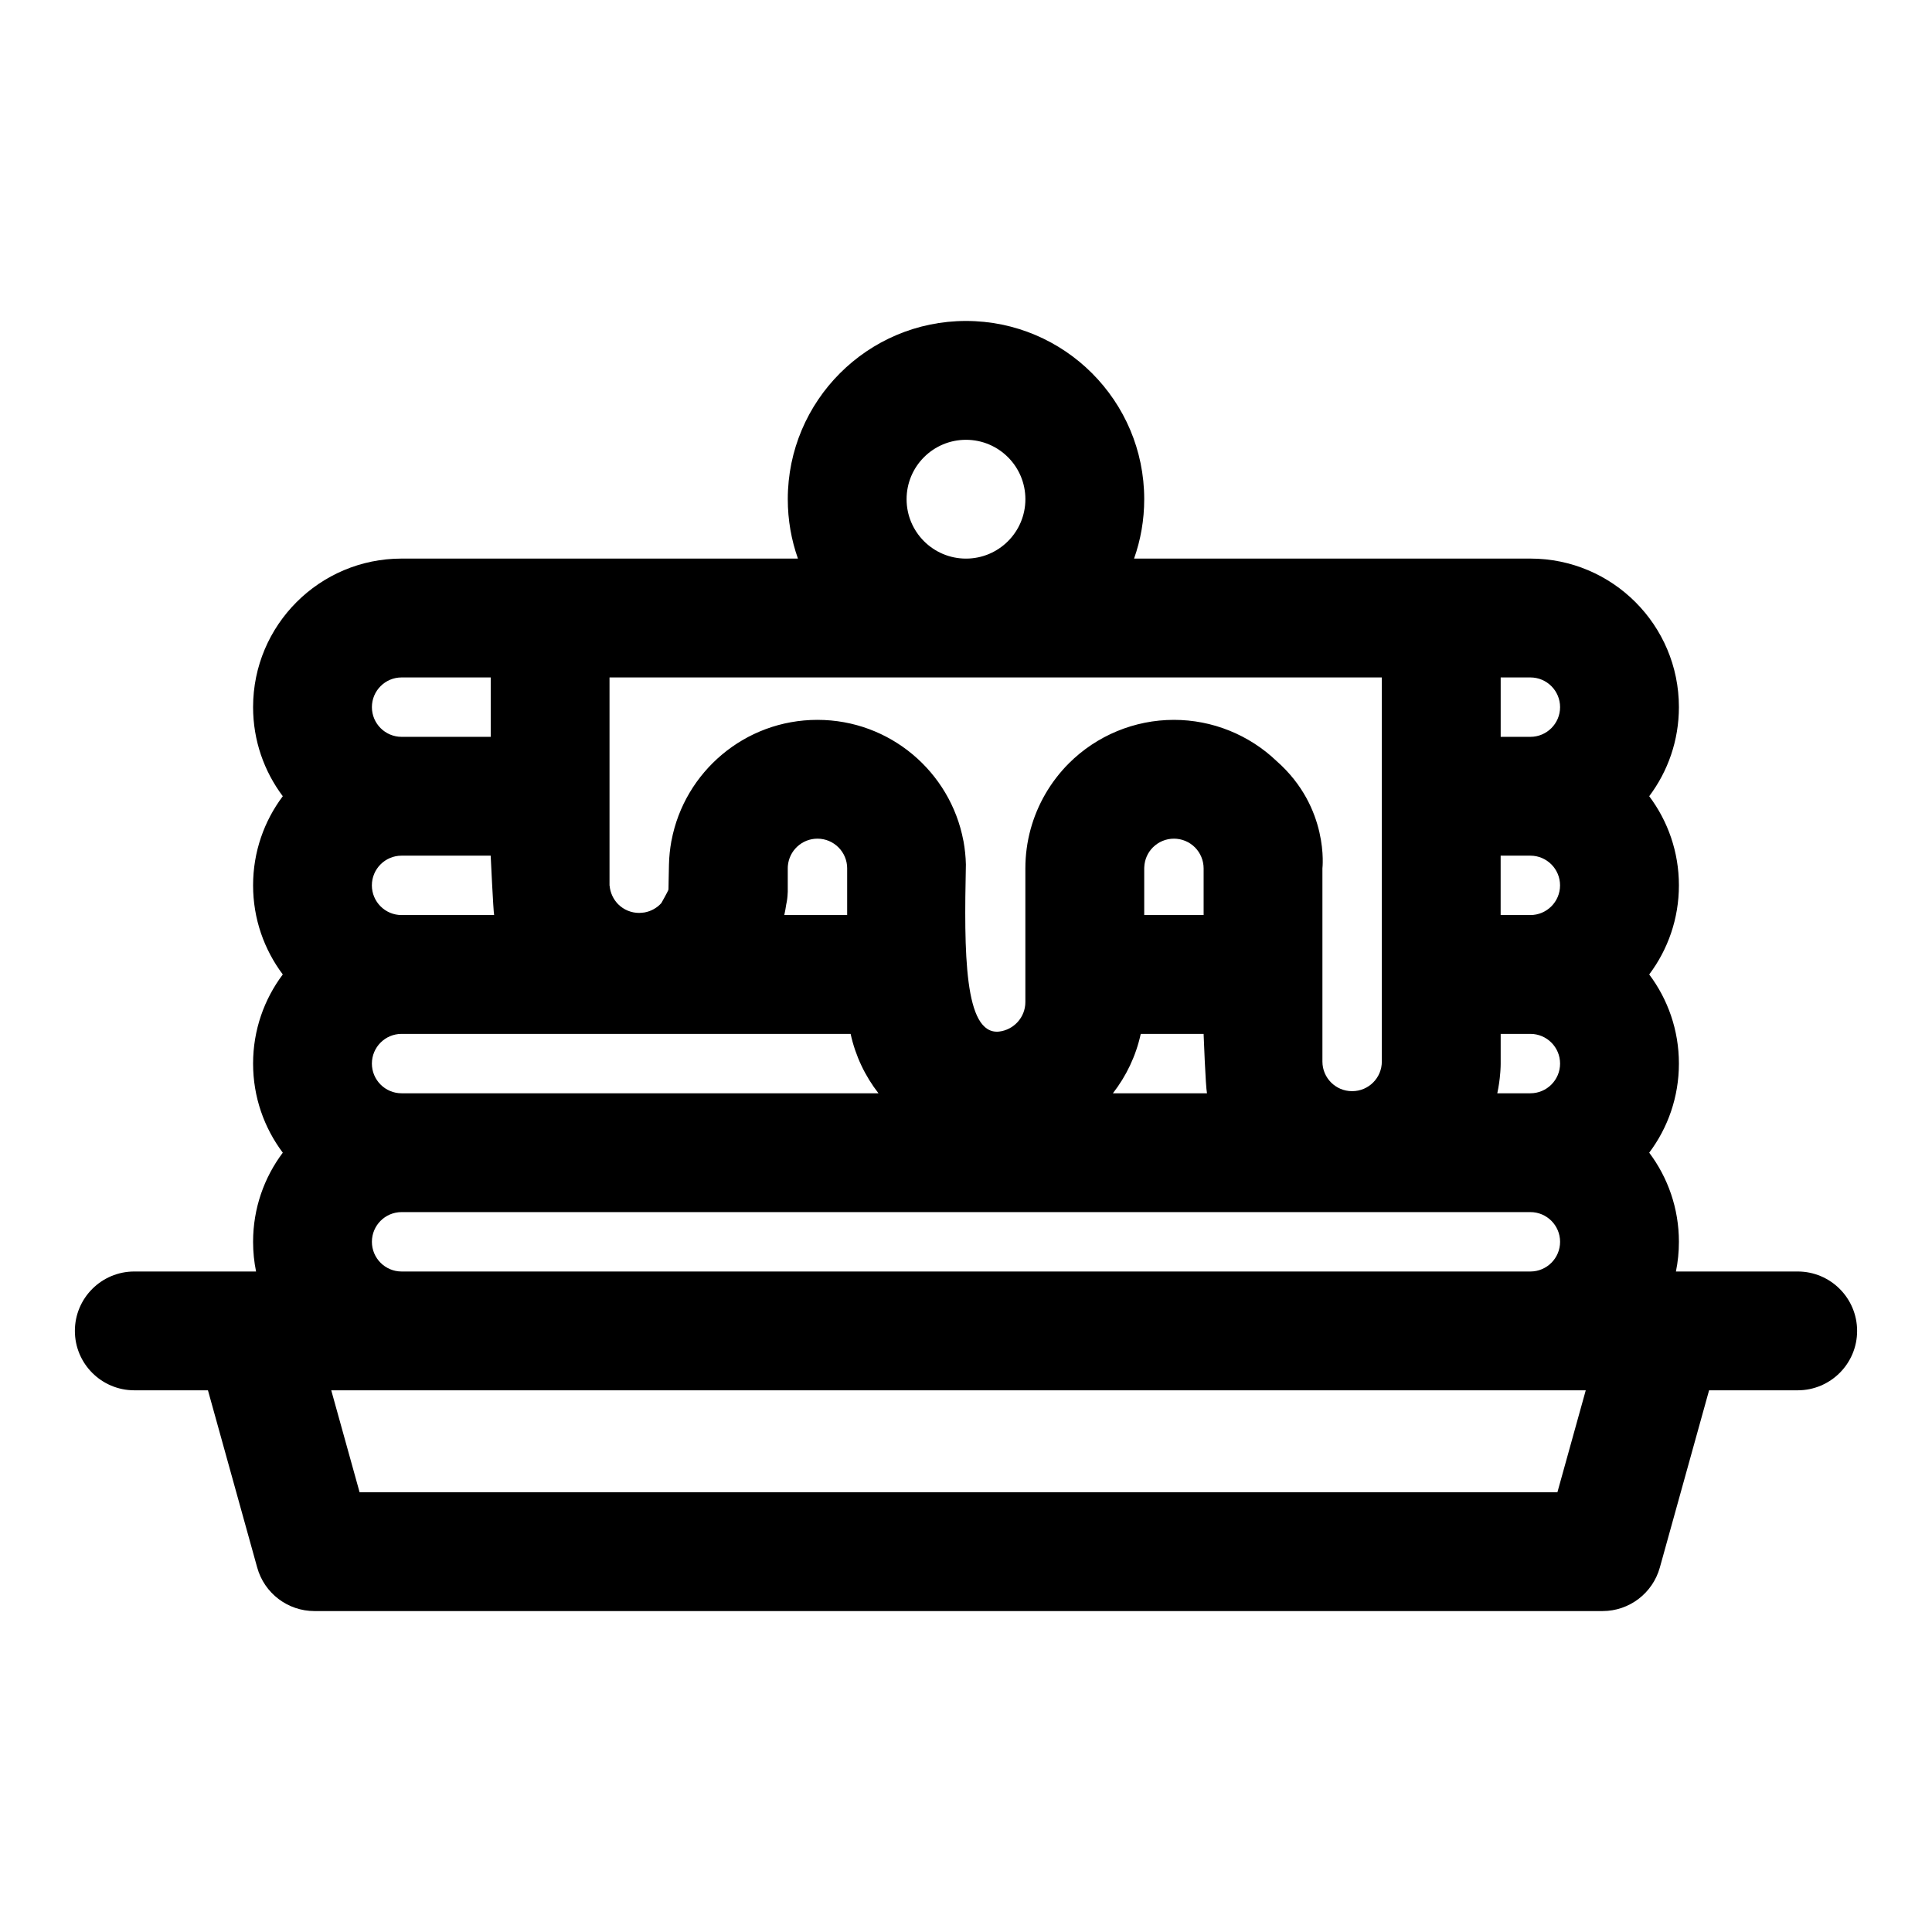 <?xml version="1.0" encoding="UTF-8"?>
<!-- Uploaded to: SVG Repo, www.svgrepo.com, Generator: SVG Repo Mixer Tools -->
<svg fill="#000000" width="800px" height="800px" version="1.1" viewBox="144 144 512 512" xmlns="http://www.w3.org/2000/svg">
 <path d="m355.46 292.03h-105.03c-21.742 0-39.359 17.633-39.359 39.359 0 8.863 2.93 17.035 7.871 23.617-4.945 6.582-7.871 14.754-7.871 23.617 0 8.863 2.93 17.035 7.871 23.617-4.945 6.582-7.871 14.754-7.871 23.617s2.93 17.035 7.871 23.617c-4.945 6.582-7.871 14.754-7.871 23.617 0 2.691 0.27 5.336 0.789 7.871h-32.273c-8.691 0-15.742 7.055-15.742 15.742 0 8.691 7.055 15.742 15.742 15.742h19.523l13.051 46.965c1.891 6.816 8.094 11.539 15.176 11.539h341.36c7.07 0 13.273-4.723 15.176-11.539l13.051-46.965h23.488c8.691 0 15.742-7.055 15.742-15.742 0-8.691-7.055-15.742-15.742-15.742h-32.273c0.52-2.535 0.789-5.18 0.789-7.871 0-8.863-2.93-17.035-7.871-23.617 4.945-6.582 7.871-14.754 7.871-23.617s-2.93-17.035-7.871-23.617c4.945-6.582 7.871-14.754 7.871-23.617 0-8.863-2.93-17.035-7.871-23.617 4.945-6.582 7.871-14.754 7.871-23.617 0-21.727-17.617-39.359-39.359-39.359h-105.03c1.746-4.93 2.691-10.219 2.691-15.742 0-26.055-21.16-47.23-47.23-47.23-26.07 0-47.23 21.176-47.23 47.23 0 5.527 0.945 10.816 2.691 15.742zm208.78 220.42-7.512 27.016h-317.43c-0.016 0-7.512-27.016-7.512-27.016zm-14.672-31.488h-299.14c-4.344 0-7.871-3.527-7.871-7.871s3.527-7.871 7.871-7.871h299.14c4.344 0 7.871 3.527 7.871 7.871s-3.527 7.871-7.871 7.871zm-338.5-7.871m31.488 0m298.24-39.359h8.77c4.344 0 7.871-3.527 7.871-7.871s-3.527-7.871-7.871-7.871h-7.871v7.965l-0.016 0.723-0.031 0.676-0.031 0.504-0.031 0.426c-0.141 1.859-0.41 3.684-0.789 5.449zm-171.38-15.742h-118.99c-4.344 0-7.871 3.527-7.871 7.871s3.527 7.871 7.871 7.871h126.38c-3.543-4.551-6.109-9.902-7.383-15.742zm93.551 0h-16.656c-1.273 5.84-3.84 11.195-7.383 15.742h24.938c-0.379-1.762-0.898-15.742-0.898-15.742zm-157.41-39.266c0.156 1.844 0.961 3.59 2.266 4.914 1.48 1.48 3.481 2.297 5.574 2.297 0.234 0 1.258-0.094 1.402-0.125 1.746-0.316 3.305-1.195 4.457-2.473 0.078-0.094 1.73-3.117 1.762-3.273 0.109-0.426 0.172-0.566 0.156-0.156-0.078 1.777 0.109-6.707 0.109-6.785v-0.016c0.047-2.094 0.27-4.156 0.629-6.156l0.047-0.203c3.449-18.199 19.461-31.977 38.668-31.977 19.207 0 35.219 13.777 38.668 31.977l0.047 0.203c0.363 2 0.582 4.062 0.629 6.156-0.488 23.16-0.52 45.219 8.785 44.273 3.922-0.457 6.977-3.777 6.977-7.824v-35.426c0-3.527 0.473-7.023 1.387-10.375 1.793-6.535 5.258-12.562 10.141-17.461 7.383-7.367 17.398-11.523 27.836-11.523 10.156 0 19.918 3.938 27.238 10.941 14.027 12.359 12.121 28.418 12.121 28.418v51.199c0 4.328 3.512 7.84 7.84 7.84h0.062c4.328 0 7.84-3.512 7.84-7.84v-101.8h-204.67v55.23l0.031-0.031zm-31.52-7.965h-23.617c-4.344 0-7.871 3.527-7.871 7.871s3.527 7.871 7.871 7.871h24.527c-0.219-1.008-0.914-15.742-0.914-15.742zm275.52 15.742h-7.871v-15.742h7.871c4.344 0 7.871 3.527 7.871 7.871s-3.527 7.871-7.871 7.871zm-181.05-12.375c0-4.344-3.527-7.871-7.871-7.871-4.141 0-7.543 3.195-7.856 7.305 0 0.25-0.016 0.441-0.016 0.535v6.312l-0.016 0.125c-0.031 1.148-0.172 2.203-0.395 3.18-0.141 0.945-0.301 1.875-0.504 2.769v0.016h16.656v-12.375zm94.465 0c0-2.078-0.836-4.094-2.297-5.559-1.48-1.48-3.481-2.312-5.574-2.312s-4.094 0.836-5.574 2.312c-1.387 1.387-2.188 3.227-2.281 5.18-0.016 0.172-0.016 0.316-0.016 0.379v12.375h15.742zm86.594-34.855h-7.871v-15.742h7.871c4.344 0 7.871 3.527 7.871 7.871s-3.527 7.871-7.871 7.871zm-275.52 0h-23.617c-4.344 0-7.871-3.527-7.871-7.871s3.527-7.871 7.871-7.871h23.617zm125.95-78.719c8.691 0 15.742 7.055 15.742 15.742 0 8.691-7.055 15.742-15.742 15.742-8.691 0-15.742-7.055-15.742-15.742 0-8.691 7.055-15.742 15.742-15.742z" fill-rule="evenodd"/>
</svg>